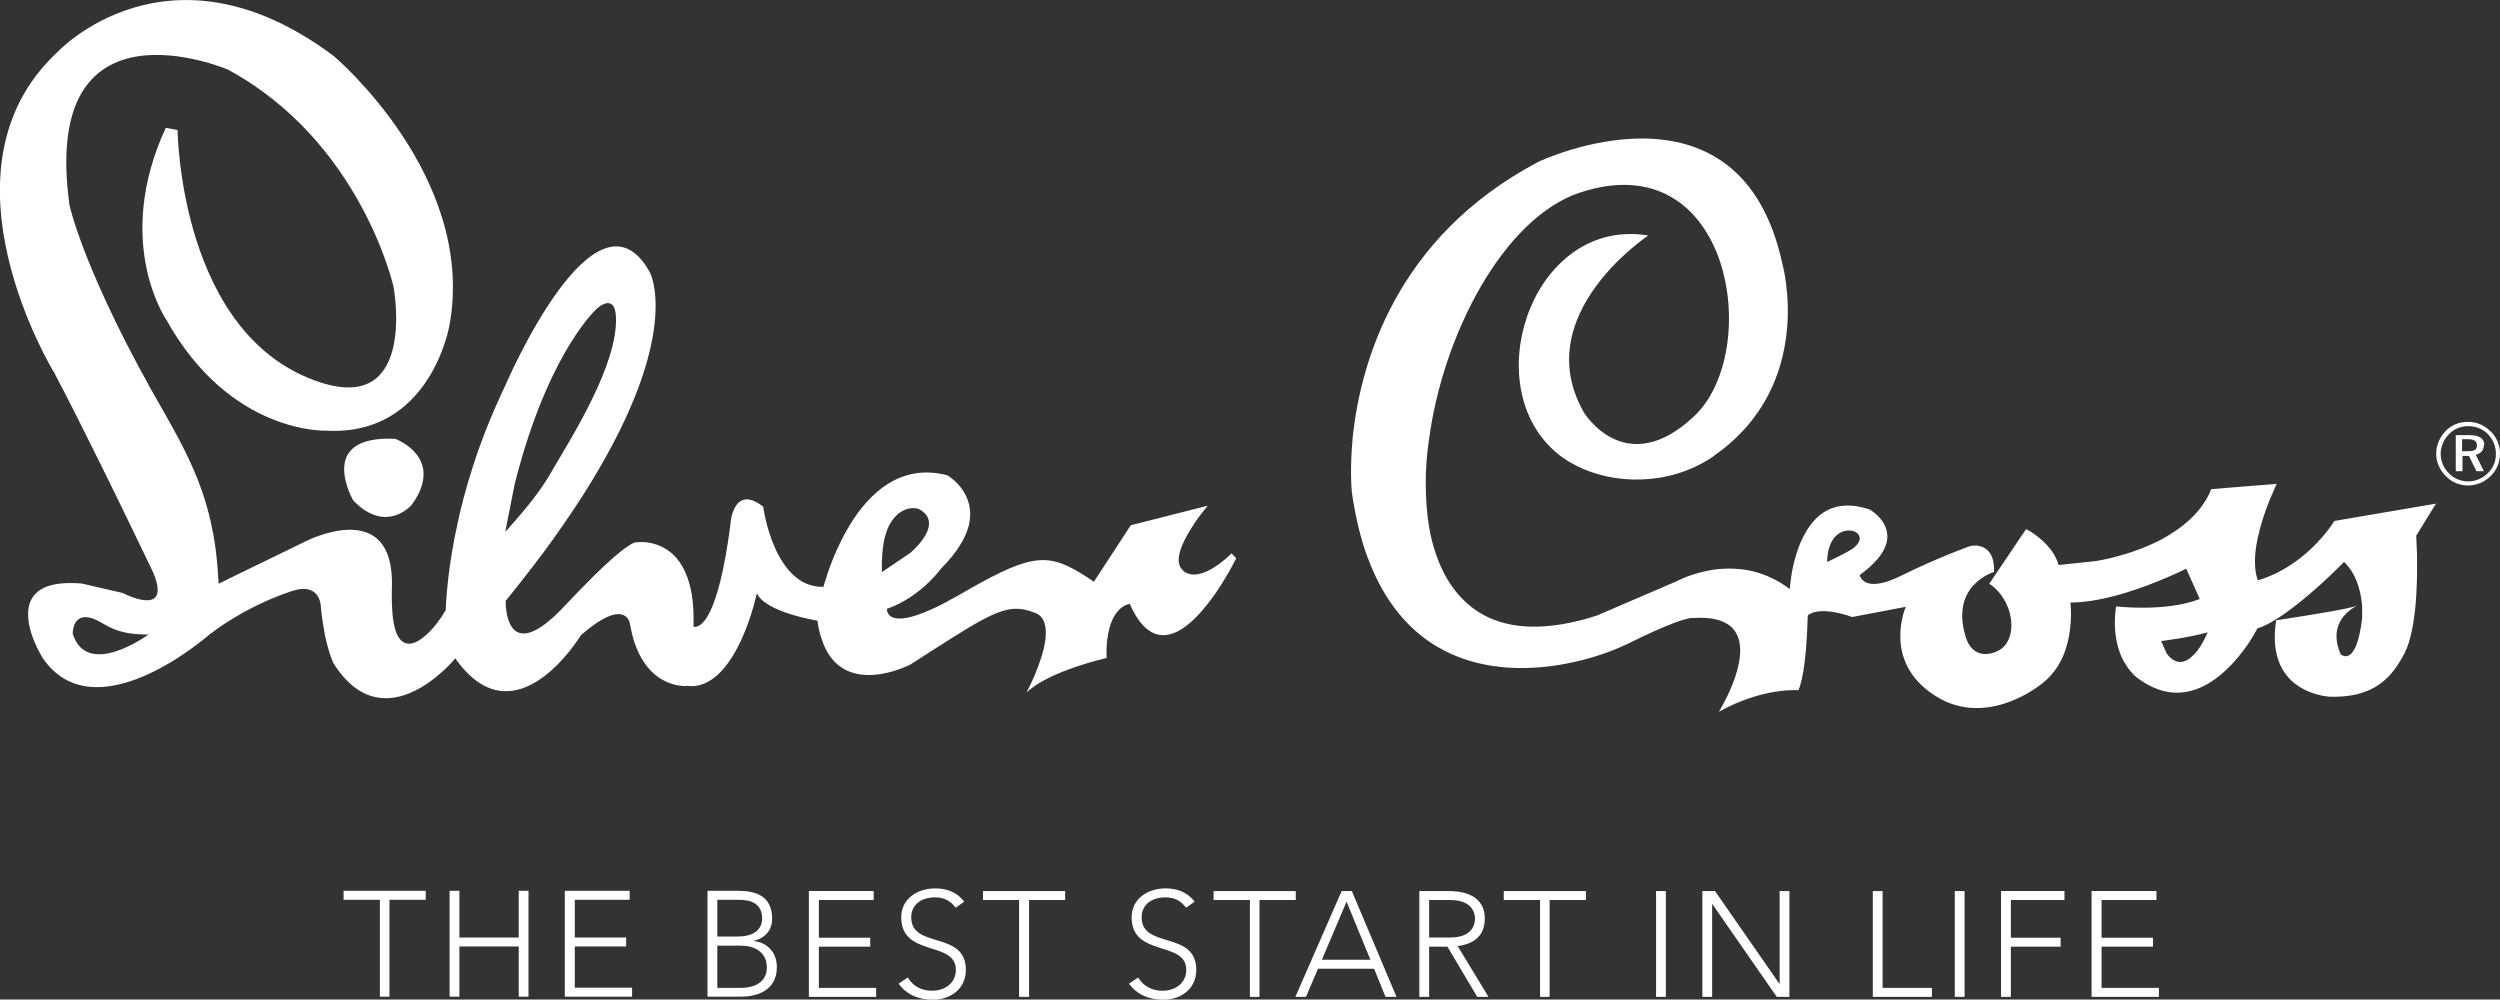 <?xml version="1.0" encoding="UTF-8"?><svg id="Layer_2" xmlns="http://www.w3.org/2000/svg" viewBox="0 0 122.61 49.02"><rect x="0" y="0" width="122.61" height="49.02" fill="#333333" stroke="none"/><defs><style>.cls-1{fill:#fff;}</style></defs><g id="OurClients"><g><path class="cls-1" d="M43.26,27.41c.02-.71,.15-1.23,.33-1.61,.46-.92,1.23-.97,1.52-.81,.4,.23,.49,.52,.44,.83-.11,.64-.91,1.3-.91,1.3l-1.39,.94v-.64Zm-18.4-1.74l.38-1.92c.07-.28,.14-.56,.22-.83,1.62-5.85,3.82-7.79,3.82-7.79,0,0,.89-.83,.93,.45,.08,2.31-2.17,5.86-3.05,7.36-.05,.08-.09,.16-.13,.23-.52,.92-1.38,1.94-1.88,2.5-.22,.26-.37,.41-.37,.41l.08-.41ZM3.57,31.1s0-.03,0-.08c.01-.23,.11-.85,.77-.74,.62,.11,.85,.56,1.89,.76,.28,.05,.62,.08,1.05,.08,0,0-3,2.2-3.71-.03m54.45-3.12c-.48-.4-.06-1.33,.41-2.07,.38-.62,.81-1.1,.81-1.1l-3.78,.96-.08,.12-1.73,2.65c-1.97-1.33-2.7-1.51-5.55,.05-.31,.17-.65,.36-1.01,.57-3.73,2.16-3.59,.71-3.59,.71,.86-.29,1.58-.85,2.05-1.3,.39-.38,.61-.68,.61-.68,.78-.79,1.18-1.47,1.34-2.06h0c.44-1.67-1.04-2.51-1.04-2.51-2.3-.6-3.85,.89-4.8,2.47-.67,1.1-1.05,2.25-1.2,2.75-.05,.15-.07,.25-.07,.25-.39,.01-.74-.09-1.04-.25-.98-.56-1.49-1.87-1.73-2.77-.14-.53-.19-.91-.19-.91-1.45-1.13-1.6,.78-1.6,.78,0,.04,0,.08-.01,.12-.15,1.16-.32,2.06-.49,2.74-.63,2.57-1.32,2.24-1.32,2.24,.03-.95-.06-1.68-.24-2.24-.69-2.21-2.58-1.89-2.58-1.89,0,0-.33-.1-2.28,1.86-.34,.34-.74,.75-1.19,1.23-3.01,3.23-2.92-.22-2.92-.22,.29-.36,.57-.7,.83-1.04,.76-.96,1.43-1.87,2.02-2.73,.68-.98,1.26-1.89,1.75-2.74,3.99-6.85,2.47-9.61,2.47-9.61-2.66-4.78-7.07,5.52-7.07,5.52-.68,1.42-1.22,2.79-1.62,4.05-.32,.99-.56,1.91-.74,2.75-.24,1.1-.38,2.03-.46,2.74-.11,.96-.12,1.52-.12,1.52-.22,.38-.59,.89-.98,1.23-.51,.45-1.06,.64-1.39-.01-.2-.4-.3-1.12-.27-2.31,.01-.15,0-.3,0-.45-.13-3.96-4.23-1.84-4.23-1.84l-3.66,1.78-.61,.3c0-.1,0-.21-.02-.31-.05-1.01-.18-1.92-.37-2.75-.23-1.01-.55-1.91-.93-2.75-.39-.88-.84-1.69-1.31-2.52C4.13,13.46,3.41,10.07,3.41,10.07,1.94-.53,11.17,3.41,11.17,3.41c6.54,3.53,8.13,10.65,8.13,10.65,0,0,1.18,6.23-3.57,4.7-6.94-2.24-7.02-12.38-7.02-12.38l-.58-.11c-2.59,5.6,.02,9.4,.02,9.4,3.14,5.64,7.83,5.45,7.83,5.45,5.17,.3,6.07-5.2,6.07-5.2,1.31-7.29-5.68-13.17-5.68-13.17-8.1-6.07-13.56-.19-13.56-.19-6.25,5.82-.14,15.74-.14,15.74,.62,1.16,1.46,2.85,2.27,4.48,.48,.97,.95,1.93,1.35,2.76,.71,1.46,1.21,2.51,1.21,2.51,.04,.08,.07,.17,.1,.25,.7,1.98-1.59,.78-1.59,.78l-1.99-.46c-2.77-.24-2.84,1.23-2.5,2.39h0c.21,.69,.58,1.27,.58,1.27,2.53,3.67,7.87-.89,8.24-1.22,.02,0,.03-.01,.03-.01,0,0,1.59-1.28,3.94-2.06,1.45-.48,1.43,.81,1.43,.81,.05,.51,.12,.94,.19,1.32,.2,.95,.42,1.4,.42,1.4,2.52,4.01,5.98-.23,5.98-.23,2.79,3.96,5.8-.57,6.13-1.09,.02-.02,.03-.05,.03-.05,2.2-1.91,2.4-.58,2.4-.58,.04,.22,.09,.44,.14,.65,.73,2.64,2.68,2.42,2.68,2.42,1.26,.15,2.15-1.14,2.7-2.38,.49-1.1,.71-2.17,.71-2.17,.4,.94,2.97,1.35,2.97,1.35,.04,.32,.11,.6,.19,.85h0c.96,3.09,4.37,1.3,4.37,1.3,.77-.49,1.42-.92,1.97-1.26,2.37-1.5,3.03-1.71,4.15-1.27,.48,.18,.57,.7,.5,1.31-.15,1.16-.93,2.6-.93,2.6,1.08-1.06,3.93-1.7,3.93-1.7-.01-.34,0-.63,.03-.87h0c.2-1.73,1.11-1.78,1.11-1.78,1.38,3.14,3.4,.75,4.48-.94,.45-.71,.74-1.3,.74-1.3l-.23-.24s-1.53,1.58-2.39,.84"/><path class="cls-1" d="M107.62,32.08c-.37,.4-.86,.63-1.36-.03l-.02-.05-.25-.56s1.51-.19,2.28-.43c0,0-.25,.65-.65,1.08m-16.63-5.28c-.24,.23-1.38,.75-1.38,.75,0,0-.04-1.36,.93-1.53,.54-.09,.94,.34,.44,.78m27.53-.55l.96-1.56-4.98,.85c-.36,.55-.75,.99-1.14,1.36-1.32,1.25-2.62,1.55-2.62,1.55-.17-.49-.17-1.1-.07-1.72,.18-1.08,.62-2.18,.86-2.7,.08-.2,.14-.31,.14-.31l-2.24,.18-.97,.08c-.46,1.15-1.45,1.93-2.47,2.48-1.56,.81-3.21,1.05-3.21,1.05l-1.81,.19c-.22-.81-.95-1.36-1.34-1.62-.15-.09-.25-.14-.25-.14l-.09,.13-1.72,2.55c.05,.03,.1,.07,.15,.1,.91,.73,1.18,2.06,.71,2.8-.13,.21-.31,.35-.56,.45-.89,.33-1.26-.26-1.39-.56-.04-.1-.06-.17-.06-.17-.4-1.28-.05-2.09,.39-2.56,.45-.48,1-.64,1-.64,.04-1.57-1.17-1.27-1.17-1.27,0,0-1.47,.51-3.38,1.45-.17,.09-.35,.16-.5,.22-1,.38-1.35,.1-1.48-.1-.06-.08-.06-.15-.06-.15,1.53-1.11,1.5-1.97,1.17-2.54-.25-.43-.68-.67-.68-.67-1.24-.42-2.09-.12-2.66,.47-.72,.74-1.04,1.91-1.17,2.68-.07,.44-.09,.75-.09,.75-.58-.44-1.19-.71-1.76-.86-.65-.16-1.28-.17-1.83-.11-1.15,.14-1.97,.59-1.97,.59l-3.88,1.67c-.15,.04-.3,.1-.45,.14-2.37,.68-4.14,.49-5.4-.32-.99-.64-1.67-1.64-2.08-2.87-.29-.83-.43-1.79-.47-2.8-.04-.88,0-1.8,.14-2.74,.68-5.19,3.66-10.89,7.39-12.14,7.46-2.48,9,7.76,5.63,10.95-3.37,3.19-5.41-.16-5.41-.16-2.76-4.79,3.15-8.69,3.15-8.69-5.52-.91-8.32,6.93-4.78,10.4,.36,.36,.79,.66,1.27,.9,1.79,.91,4.5,1.01,6.66-.44,.03-.03,.07-.05,.1-.08,4.98-3.49,3.33-9.37,3.33-9.37-2.09-9.75-11.98-5.02-11.98-5.02-7,3.7-8.7,9.87-9.09,13.43-.15,1.54-.07,2.59-.05,2.75v.02c.15,1.04,.36,1.96,.62,2.77,.39,1.15,.86,2.08,1.43,2.85,3.31,4.51,9.28,2.9,11.51,1.8,1.03-.51,1.74-.82,2.22-1,.85-.32,1-.25,1-.25,.88-.06,1.45,.12,1.8,.41h0c1.32,1.15-.58,4.19-.58,4.19,2.16-1.21,3.9-1.06,3.9-1.06,.27-.58,.39-2,.43-2.9h0c.02-.45,.03-.77,.03-.77,.63-.51,2.18,.08,2.18,.08l2.63-.5s-.28,.61-.27,1.45c0,.9,.34,2.06,1.75,2.94,2.53,1.58,5.15-.59,5.15-.59,.68-.5,1.06-1.19,1.25-1.86,.33-1.11,.19-2.15,.19-2.15,.81,0,1.75-.19,2.62-.45,1.64-.49,3.06-1.21,3.06-1.21l.64,1.43,.02,.06c-1.68,.65-4.1,.36-4.1,.36-.13,.89-.03,1.58,.13,2.11,.32,.99,.92,1.4,.92,1.4,2.14,1.61,3.93,.2,4.96-1.05,.59-.71,.92-1.38,.92-1.38,.56-.17,1.28-.65,1.97-1.2,1.19-.93,2.28-2.06,2.28-2.06,.68,.64,.86,1.64,.89,2.24,0,.31,0,.51,0,.51-.3,2.52-1.06,1.77-1.06,1.77-.59-1.37,.28-2.06,.67-2.3,.1-.05,.17-.09,.17-.09-.04,.02-.12,.05-.25,.08-.89,.23-3.75,.65-3.75,.65-.12,.79-.07,1.41,.09,1.9,.57,1.78,2.56,1.85,2.56,1.85,1.61,.04,2.59-.49,3.28-1.51,.14-.21,.28-.44,.4-.69,.25-.52,.39-1.25,.48-2.02,.11-.99,.11-2.02,.1-2.75-.02-.58-.04-.95-.04-.95"/><path class="cls-1" d="M19.38,21.52c-1.96-.09-2.48,.66-2.5,1.44-.02,.78,.44,1.58,.44,1.58,1.63,1.7,2.88,.21,2.88,.21,.52-.72,.63-1.3,.55-1.77-.19-1.03-1.37-1.46-1.37-1.46"/><path class="cls-1" d="M120.75,21.55v.58h.28c.31,0,.45-.07,.45-.28,0-.22-.14-.31-.45-.31h-.27Zm1.07,.27c0,.26-.15,.43-.4,.48l.4,.81h-.37l-.36-.75h-.32v.75h-.33v-1.77h.66c.5,0,.74,.17,.74,.48m.19-.52c-.26-.26-.6-.4-.97-.4s-.7,.13-.95,.39c-.26,.27-.41,.62-.41,.97s.14,.69,.4,.95c.25,.26,.6,.4,.94,.4,.37,0,.7-.14,.97-.4,.26-.25,.4-.58,.4-.94,0-.38-.14-.72-.39-.97m.14-.14c.29,.29,.45,.68,.45,1.09s-.16,.81-.46,1.1c-.31,.3-.7,.46-1.11,.46s-.8-.16-1.1-.47c-.29-.3-.46-.68-.46-1.09s.17-.81,.47-1.12c.29-.29,.66-.44,1.08-.44s.82,.16,1.12,.47"/><path class="cls-1" d="M102.59,48.89h3.29v-.44h-2.81v-2.02h2.52v-.44h-2.52v-1.85h2.69v-.44h-3.18v5.19Zm-4.45,0h.48v-2.46h2.44v-.44h-2.44v-1.85h2.63v-.44h-3.11v5.19Zm-2.27,0h.48v-5.19h-.48v5.19Zm-4.03,0h2.91v-.44h-2.42v-4.75h-.48v5.19Zm-8.35,0h.48v-4.55h.01l3.16,4.55h.62v-5.19h-.48v4.55h-.01l-3.16-4.55h-.62v5.19Zm-2.27,0h.48v-5.19h-.48v5.19Zm-5.7,0h.48v-4.75h1.78v-.44h-4.03v.44h1.78v4.75Zm-5.91,0h.48v-2.46h.9l1.46,2.46h.55l-1.51-2.49c.57-.07,1.33-.35,1.33-1.34,0-1.36-1.44-1.36-1.85-1.36h-1.36v5.19Zm.48-4.75h1.03c1.02,0,1.22,.57,1.22,.92s-.2,.92-1.22,.92h-1.03v-1.85Zm-2.88,2.93h-2.38l1.21-2.85,1.17,2.85Zm-3.67,1.82h.51l.59-1.38h2.75l.56,1.38h.54l-2.19-5.19h-.5l-2.27,5.19Zm-2.25,0h.48v-4.75h1.78v-.44h-4.03v.44h1.78v4.75Zm-5.92-.65c.4,.56,1.01,.79,1.69,.79,.84,0,1.61-.52,1.61-1.46,0-1.95-2.68-1.01-2.68-2.58,0-.66,.54-.98,1.17-.98,.45,0,.77,.18,1.01,.51l.42-.3c-.35-.46-.85-.65-1.42-.65-.87,0-1.67,.5-1.67,1.42,0,1.97,2.68,1.12,2.68,2.58,0,.62-.51,1.02-1.17,1.02-.51,0-.93-.22-1.19-.65l-.46,.31Zm-5.38,.65h.48v-4.75h1.77v-.44h-4.03v.44h1.77v4.75Zm-5.92-.65c.4,.56,1,.79,1.69,.79,.84,0,1.61-.52,1.61-1.46,0-1.95-2.68-1.01-2.68-2.58,0-.66,.54-.98,1.17-.98,.45,0,.77,.18,1.01,.51l.42-.3c-.35-.46-.85-.65-1.42-.65-.87,0-1.67,.5-1.67,1.42,0,1.97,2.68,1.12,2.68,2.58,0,.62-.51,1.02-1.17,1.02-.51,0-.93-.22-1.19-.65l-.46,.31Zm-4.39,.65h3.29v-.44h-2.81v-2.02h2.52v-.44h-2.52v-1.85h2.69v-.44h-3.18v5.19Zm-4.5-2.51h1.18c.62,0,1.25,.3,1.25,1.07,0,.37-.18,1-1.32,1h-1.11v-2.07Zm0-2.25h1.07c.62,0,1.13,.21,1.13,.93,0,.32-.19,.87-1.2,.87h-1v-1.8Zm-.48,4.75h1.66c.7,0,1.74-.26,1.74-1.45,0-.73-.48-1.22-1.16-1.28h0c.62-.14,.93-.56,.93-1.09,0-1.17-.88-1.37-1.67-1.37h-1.5v5.19Zm-6.99,0h3.29v-.44h-2.81v-2.02h2.52v-.44h-2.52v-1.85h2.69v-.44h-3.18v5.19Zm-5.66,0h.48v-2.46h2.91v2.46h.48v-5.19h-.48v2.29h-2.91v-2.29h-.48v5.19Zm-3.43,0h.48v-4.75h1.78v-.44h-4.03v.44h1.78v4.75Z"/></g></g></svg>